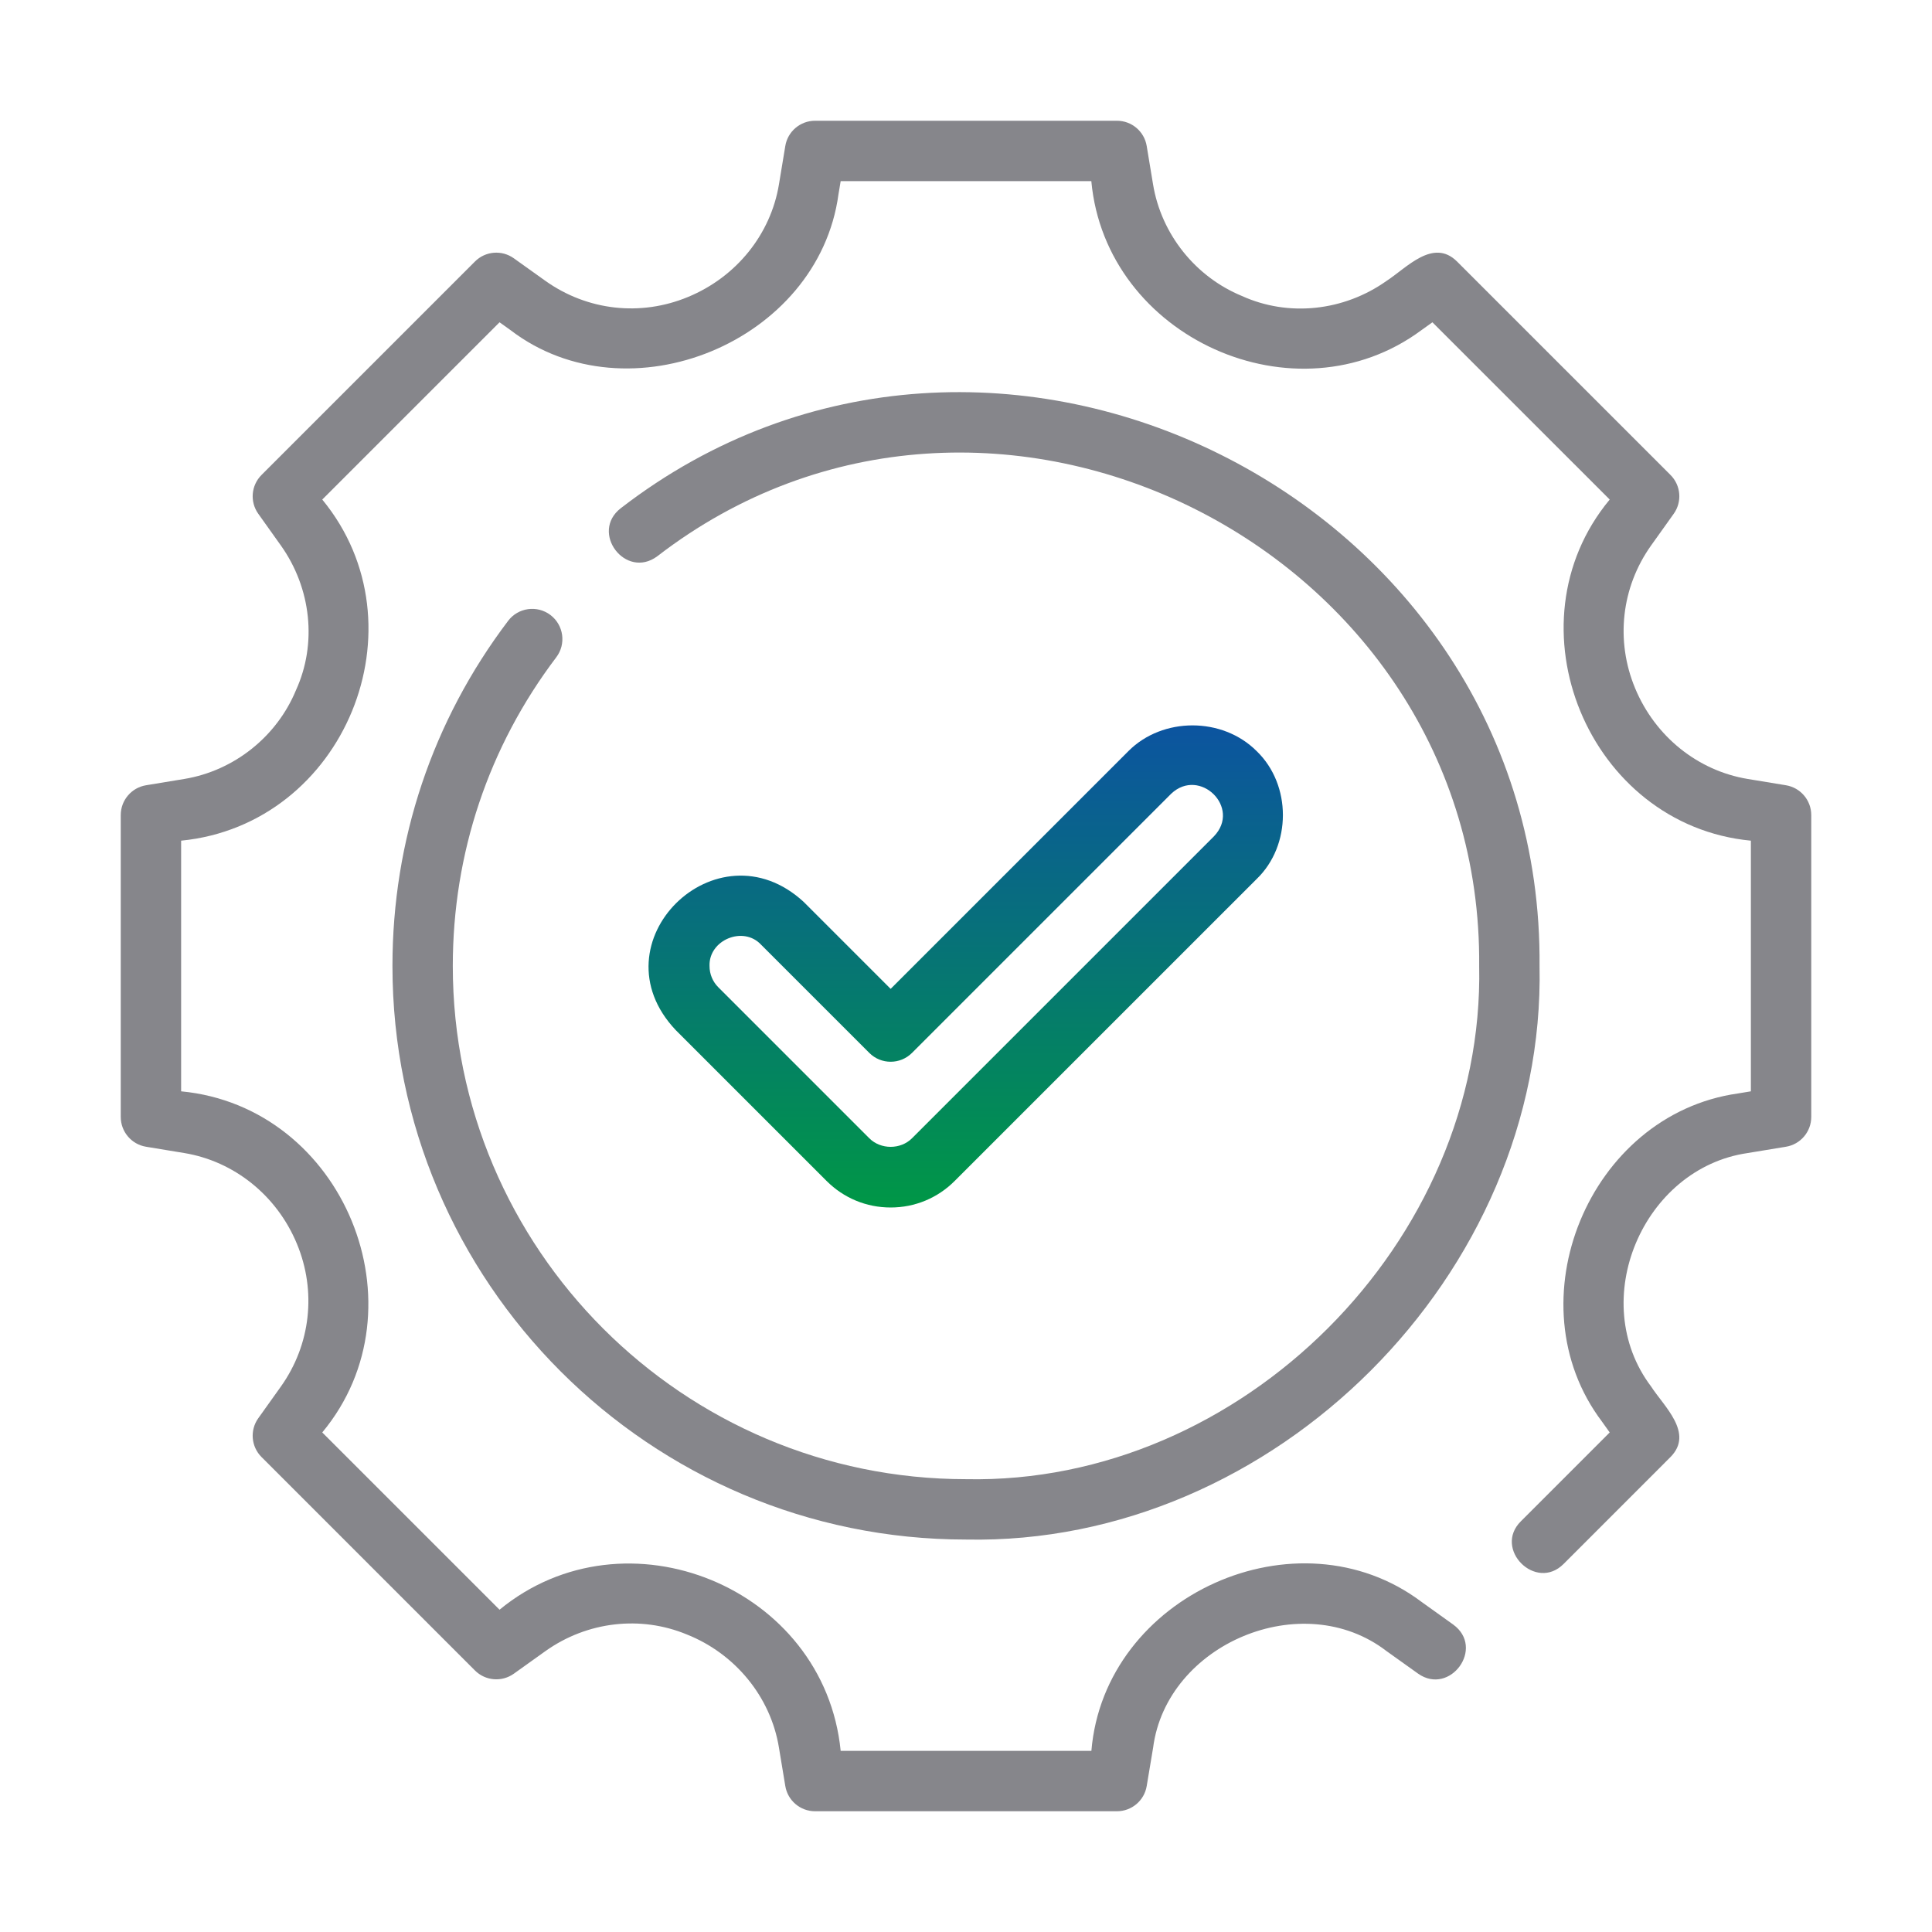 <svg width="60" height="60" viewBox="0 0 60 60" fill="none" xmlns="http://www.w3.org/2000/svg">
<path d="M27.66 37.5C28.411 37.5 29.117 37.208 29.648 36.676L39.023 27.302C40.114 26.255 40.115 24.371 39.024 23.324C37.962 22.262 36.106 22.262 35.046 23.324L27.66 30.71L24.962 28.012C22.258 25.513 18.424 29.282 20.984 31.989C20.984 31.988 25.671 36.676 25.671 36.676C26.202 37.208 26.909 37.5 27.66 37.5ZM22.035 30C22.007 29.192 23.082 28.744 23.635 29.337C23.635 29.337 26.997 32.699 26.997 32.699C27.363 33.065 27.956 33.065 28.323 32.699L36.373 24.649C37.255 23.815 38.559 25.082 37.698 25.975C37.698 25.975 28.323 35.35 28.323 35.35C27.968 35.705 27.352 35.705 26.997 35.35L22.309 30.662C22.132 30.486 22.035 30.25 22.035 30Z" fill="url(#paint0_linear_1059_7103)"/>
<path d="M55.465 24.387L54.275 24.191C52.733 23.936 51.404 22.879 50.779 21.372C50.166 19.897 50.352 18.24 51.275 16.942L51.978 15.957C52.245 15.584 52.203 15.074 51.878 14.75L45.25 8.122C44.506 7.383 43.682 8.322 43.06 8.724C41.731 9.666 40.014 9.848 38.569 9.192C37.121 8.596 36.063 7.268 35.809 5.725L35.612 4.535C35.538 4.082 35.146 3.75 34.688 3.75H25.312C24.854 3.75 24.462 4.082 24.388 4.535L24.191 5.726C23.936 7.268 22.879 8.596 21.371 9.221C19.896 9.835 18.24 9.647 16.942 8.725L15.958 8.022C15.585 7.755 15.074 7.796 14.75 8.122L8.122 14.75C7.798 15.074 7.755 15.584 8.022 15.957L8.723 16.941C9.668 18.271 9.85 19.99 9.193 21.431C8.596 22.879 7.267 23.936 5.725 24.191L4.535 24.387C4.082 24.462 3.75 24.854 3.75 25.312V34.688C3.75 35.146 4.082 35.538 4.535 35.613L5.725 35.809C7.267 36.064 8.596 37.121 9.221 38.628C9.834 40.103 9.648 41.76 8.725 43.058L8.022 44.043C7.755 44.416 7.798 44.926 8.122 45.25L14.75 51.878C15.074 52.203 15.585 52.244 15.958 51.978L16.94 51.276C18.239 50.352 19.897 50.166 21.328 50.759C22.82 51.351 23.933 52.687 24.191 54.275C24.191 54.275 24.388 55.465 24.388 55.465C24.462 55.918 24.854 56.25 25.312 56.25H34.688C35.145 56.25 35.537 55.919 35.612 55.467L35.811 54.276C36.229 51.051 40.447 49.268 43.057 51.274C43.057 51.274 44.04 51.976 44.04 51.976C45.029 52.674 46.132 51.178 45.129 50.451C45.129 50.451 44.147 49.748 44.147 49.748C40.296 46.849 34.296 49.538 33.894 54.375C33.894 54.375 26.108 54.375 26.108 54.375C25.602 49.287 19.425 46.773 15.514 49.991C15.514 49.991 10.008 44.486 10.008 44.486C13.235 40.603 10.678 34.373 5.625 33.892C5.625 33.892 5.625 26.108 5.625 26.108C10.709 25.605 13.23 19.424 10.008 15.514C10.008 15.514 15.514 10.009 15.514 10.009L15.854 10.252C19.509 13.049 25.419 10.624 26.04 6.031C26.04 6.031 26.108 5.625 26.108 5.625H33.892C34.338 10.491 40.251 13.145 44.148 10.25C44.148 10.25 44.485 10.009 44.485 10.009L49.991 15.514C46.765 19.397 49.322 25.626 54.375 26.108C54.375 26.108 54.375 33.892 54.375 33.892L53.969 33.959C49.339 34.617 46.955 40.444 49.75 44.148C49.75 44.148 49.991 44.486 49.991 44.486L47.234 47.243C46.364 48.103 47.695 49.438 48.56 48.569C48.559 48.569 51.878 45.25 51.878 45.25C52.615 44.507 51.679 43.682 51.277 43.06C49.264 40.393 51.024 36.279 54.275 35.809C54.275 35.809 55.465 35.613 55.465 35.613C55.918 35.538 56.25 35.146 56.25 34.688V25.312C56.25 24.854 55.918 24.462 55.465 24.387Z" fill="#86868B"/>
<path d="M17.094 19.099C16.679 18.786 16.092 18.869 15.781 19.28C13.43 22.384 12.188 26.091 12.188 30C12.188 39.822 20.178 47.812 30 47.812C39.572 48.007 48.008 39.567 47.812 30C47.938 15.474 30.774 6.91 19.281 15.781C18.311 16.531 19.427 18.007 20.413 17.275C30.695 9.342 46.052 17.005 45.937 30C46.113 38.556 38.561 46.114 30 45.937C21.212 45.937 14.062 38.788 14.062 30C14.062 26.503 15.173 23.188 17.275 20.413C17.588 20 17.507 19.412 17.094 19.099Z" fill="#86868B"/>
<defs>
<linearGradient id="paint0_linear_1059_7103" x1="29.991" y1="22.527" x2="29.991" y2="37.5" gradientUnits="userSpaceOnUse">
<stop stop-color="#0C54A0"/>
<stop offset="1" stop-color="#009746"/>
</linearGradient>
</defs>
</svg>
